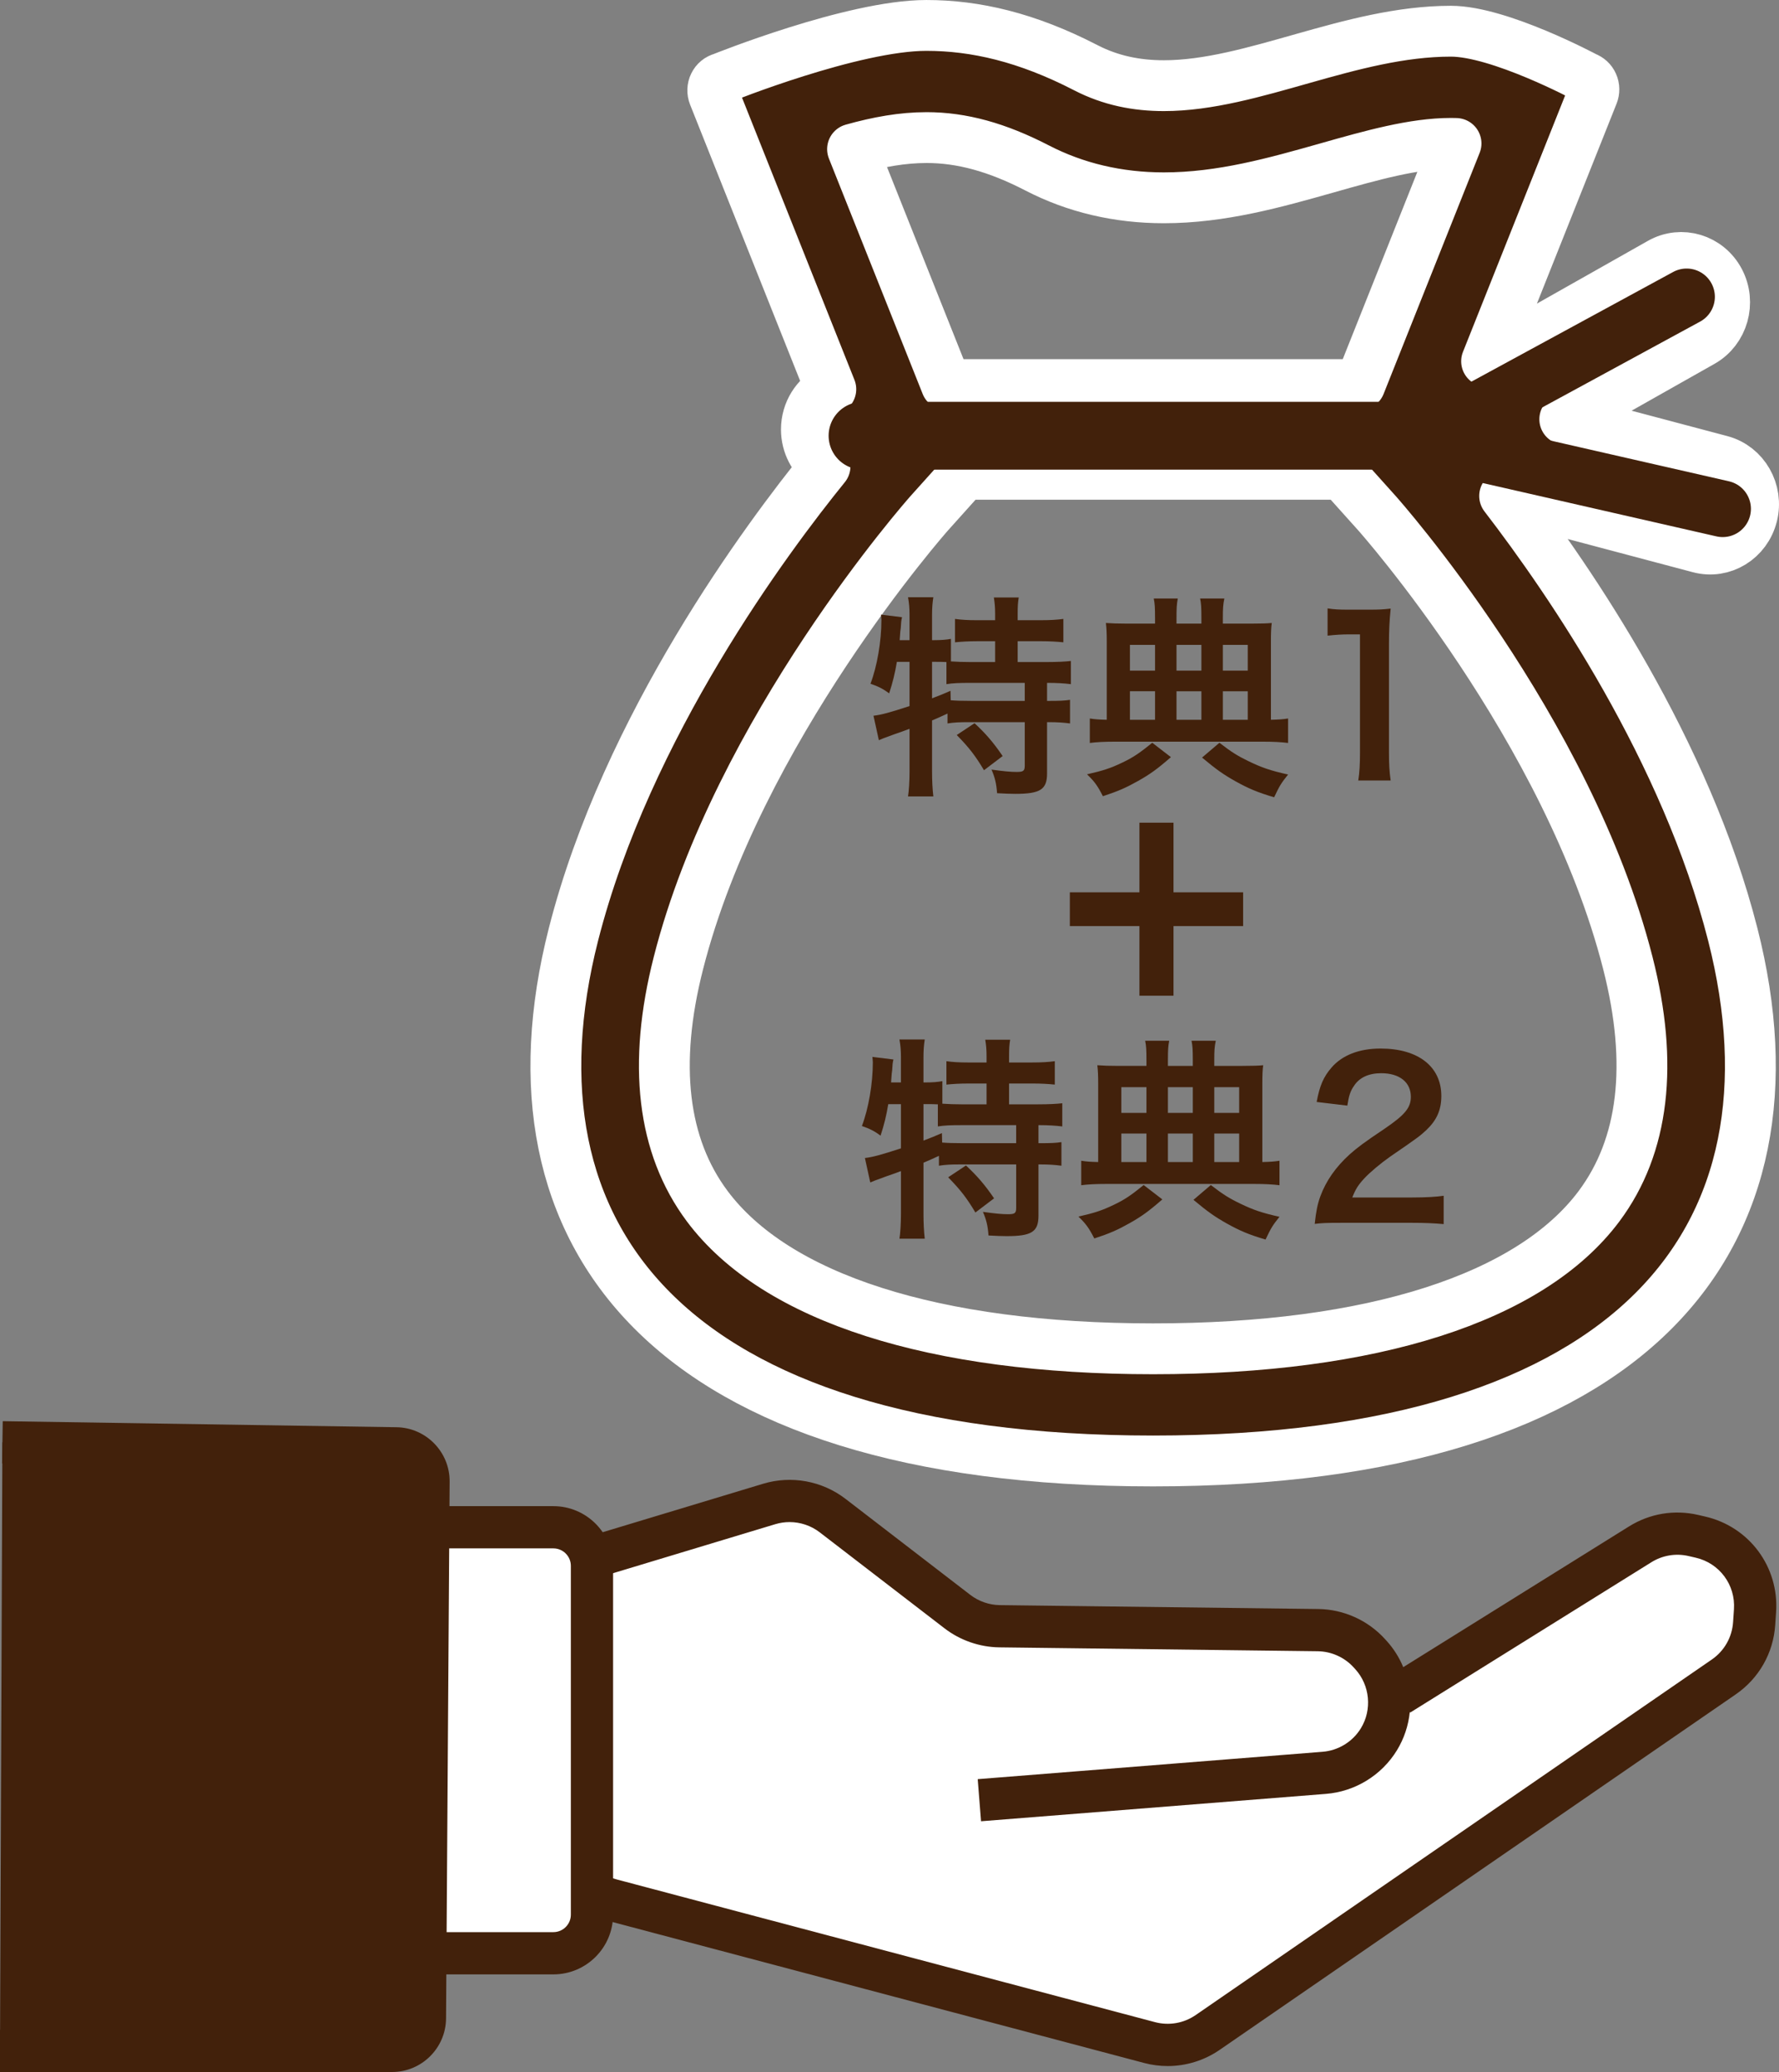 <?xml version="1.0" encoding="UTF-8"?><svg id="b" xmlns="http://www.w3.org/2000/svg" width="157.503" height="183.396" viewBox="0 0 157.503 183.396"><rect x="0" y="0" width="157.503" height="183.396" fill="#808080" stroke="none"/><g id="c"><path d="m123.863,149.998l21.349-13.303c1.404-.875,3.098-1.157,4.71-.785l.629.145c2.99.69,5.037,3.449,4.829,6.511l-.077,1.142c-.129,1.903-1.12,3.642-2.69,4.724l-45.692,31.466c-1.502,1.035-3.382,1.361-5.145.894l-47.685-12.639c-2.73-.723-4.635-3.188-4.648-6.012l-.085-18.692c-.013-2.766,1.794-5.211,4.442-6.01l14.302-4.319c1.929-.582,4.02-.199,5.616,1.029l11.048,8.498c1.072.824,2.382,1.279,3.734,1.295l28.187.344c1.738.021,3.388.765,4.555,2.053l.141.156c1.862,2.055,2.146,5.092.699,7.457h0c-1.044,1.706-2.842,2.809-4.835,2.967l-30.535,2.423" fill="#fff" stroke-width="0"/><path d="m103.378,182.87c-.696,0-1.395-.089-2.082-.272l-47.685-12.639c-3.538-.938-6.021-4.149-6.038-7.81l-.085-18.692c-.016-3.566,2.357-6.777,5.771-7.808l14.302-4.319c2.5-.755,5.227-.255,7.297,1.337l11.048,8.498c.746.574,1.675.896,2.616.907l28.187.344c2.25.027,4.407,1,5.917,2.668l.141.155c.631.696,1.122,1.485,1.469,2.324l19.986-12.455c1.837-1.145,4.01-1.507,6.119-1.02l.629.145c3.907.902,6.546,4.459,6.275,8.459l-.077,1.142c-.168,2.487-1.442,4.724-3.495,6.138l-45.692,31.466c-1.369.942-2.975,1.432-4.602,1.433Zm-33.474-48.148c-.423,0-.849.061-1.262.186l-14.302,4.319c-1.842.556-3.122,2.288-3.113,4.212l.085,18.692c.009,1.974,1.348,3.707,3.257,4.213l47.685,12.639c1.236.328,2.552.1,3.605-.627l45.692-31.466c1.107-.762,1.795-1.969,1.886-3.311l.077-1.142c.146-2.158-1.277-4.076-3.384-4.563l-.629-.145c-1.138-.262-2.311-.068-3.302.55l-21.348,13.303-.035-.056c-.12,1.182-.497,2.346-1.142,3.399-1.352,2.209-3.7,3.65-6.282,3.855l-30.536,2.423-.296-3.727,30.535-2.423c1.393-.111,2.66-.888,3.389-2.079,1.007-1.646.806-3.796-.49-5.226l-.141-.155c-.815-.9-1.979-1.424-3.192-1.439l-28.187-.344c-1.745-.021-3.467-.619-4.851-1.683l-11.048-8.498c-.774-.595-1.718-.907-2.674-.907Z" fill="#42210b" stroke-width="0"/><path d="m34.981,172.887v-37.705h14.011c1.887,0,3.417,1.53,3.417,3.417v30.871c0,1.887-1.53,3.417-3.417,3.417h-14.011Z" fill="#fff" stroke-width="0"/><path d="m48.992,174.756h-15.881v-41.444h15.881c2.915,0,5.287,2.372,5.287,5.287v30.871c0,2.915-2.372,5.287-5.287,5.287Zm-12.142-3.739h12.142c.854,0,1.548-.694,1.548-1.548v-30.871c0-.853-.694-1.548-1.548-1.548h-12.142v33.966Z" fill="#42210b" stroke-width="0"/><path d="m.212,127.66l34.856.536c1.598.019,2.88,1.325,2.869,2.923l-.318,47.524c-.011,1.596-1.307,2.884-2.903,2.884H0" fill="#42210b" stroke-width="0"/><path d="m34.717,183.396H0v-3.739h34.717c.566,0,1.03-.46,1.034-1.027l.318-47.524c.004-.567-.455-1.034-1.022-1.041l-34.862-.536.057-3.738,34.856.536c2.611.031,4.727,2.186,4.71,4.804l-.318,47.524c-.017,2.614-2.158,4.741-4.773,4.741Z" fill="#42210b" stroke-width="0"/><path d="m155.131,45.613c.529-2.121-.709-4.285-2.766-4.835l-13.829-3.668,12.155-6.867c1.861-1.051,2.545-3.467,1.527-5.39s-3.355-2.629-5.217-1.574l-15.387,8.698,9.42-23.638c.113-.287.109-.613-.019-.896-.124-.283-.36-.5-.646-.601,0,0-7.611-4.079-11.912-4.079-8.902,0-17.545,4.82-25.418,4.82-2.379,0-4.691-.442-6.917-1.594-5.227-2.699-9.791-3.738-14.107-3.738-6.526,0-18.085,4.657-18.085,4.657-.308.078-.567.291-.709.585-.143.291-.154.632-.034.935l10.369,26.023c-1.28.651-2.162,1.993-2.162,3.56,0,1.35.653,2.54,1.651,3.257-5.066,6.243-17.567,22.967-22.277,41.452-6.789,26.666,8.354,46.593,51.321,46.593s58.113-19.927,51.324-46.593c-4.154-16.302-14.37-31.238-20.202-38.823l17.241,4.576c2.053.547,4.147-.733,4.676-2.858ZM82.017,12.177c3.141,0,6.256.857,9.81,2.691,3.389,1.753,7.164,2.641,11.214,2.641,5.108,0,9.866-1.35,14.471-2.652,3.937-1.117,7.652-2.167,10.947-2.167l.45.008-8.504,21.342h-36.625l-8.301-20.838c2.282-.64,4.425-1.024,6.538-1.024Zm59.562,94.575c-6.08,8.147-20.1,12.633-39.488,12.633s-33.404-4.486-39.484-12.633c-3.967-5.32-4.826-12.556-2.545-21.505,5.261-20.66,22.059-39.649,22.221-39.831l3.085-3.436h33.449l3.085,3.436c.169.19,16.926,19.039,22.221,39.831,2.282,8.949,1.422,16.185-2.545,21.505Z" fill="#42210b" stroke="#fff" stroke-linecap="round" stroke-linejoin="round" stroke-width="4.5"/><path d="m79.404,58.581c-.171,1.025-.361,1.805-.684,2.792-.552-.417-.988-.626-1.653-.854.589-1.539.969-3.762.969-5.643,0-.113-.019-.246-.038-.475l1.862.229c-.076.342-.076.38-.114.969l-.038.285-.057.778h.874v-2.241c0-.57-.038-1.045-.134-1.559h2.242c-.076.494-.114.932-.114,1.559v2.241h.152c.684,0,1.102-.038,1.52-.114v1.995c.589.038,1.063.057,1.748.057h2.165v-1.843h-1.596c-.778,0-1.387.038-1.956.096v-2.071c.551.076,1.102.114,1.956.114h1.596v-.589c0-.551-.038-.95-.113-1.425h2.203c-.076.437-.095.836-.095,1.405v.608h2.052c.854,0,1.425-.038,1.994-.114v2.071c-.569-.058-1.178-.096-1.994-.096h-2.052v1.843h2.564c.95,0,1.653-.038,2.146-.095v2.052c-.589-.076-1.291-.114-1.994-.114h-.114v1.596h.171c.912,0,1.387-.019,1.862-.095v2.09c-.59-.076-1.103-.114-1.862-.114h-.171v4.54c0,1.425-.607,1.806-2.812,1.806-.323,0-1.025-.02-1.615-.058-.057-.874-.209-1.443-.493-2.09,1.083.152,1.709.209,2.223.209.607,0,.722-.095.722-.569v-3.838h-4.978c-.798,0-1.254.02-1.861.114v-.874c-.532.247-.874.399-1.368.608v4.521c0,.836.038,1.559.114,2.204h-2.242c.076-.437.134-1.349.134-2.204v-3.78c-.456.171-.874.323-1.273.456-1.007.361-1.234.456-1.443.551l-.476-2.165c.685-.076,1.444-.285,3.192-.855v-3.913h-1.121Zm3.115,3.229c.741-.285.988-.38,1.634-.665l.02.836c.437.038.987.057,1.823.057h4.73v-1.596h-4.787c-1.007,0-1.577.02-2.146.114v-1.957c-.418-.019-.665-.019-.97-.019h-.304v3.229Zm3.762,2.203c.969.894,1.69,1.729,2.488,2.907l-1.652,1.254c-.76-1.273-1.311-1.995-2.413-3.116l1.577-1.045Z" fill="#42210b" stroke-width="0"/><path d="m103.666,67.016c-1.216,1.063-1.861,1.52-2.906,2.108s-1.729.894-3.115,1.35c-.494-.97-.76-1.312-1.406-1.938,1.425-.322,2.109-.551,3.097-1.025,1.007-.476,1.577-.874,2.679-1.767l1.652,1.272Zm-1.405-12.311c0-.911-.02-1.272-.114-1.729h2.128c-.095.513-.114.817-.114,1.748v.475h2.204v-.475c0-.969-.02-1.292-.114-1.748h2.146c-.114.551-.133.874-.133,1.729v.494h2.47c.912,0,1.463-.019,1.861-.057-.057.398-.075.893-.075,1.614v6.953c.722-.019,1.025-.038,1.52-.114v2.166c-.608-.076-1.292-.114-2.242-.114h-13.089c-.931,0-1.652.038-2.223.114v-2.166c.494.076.798.096,1.501.114v-6.972c0-.665-.02-1.121-.076-1.596.551.038,1.026.057,1.843.057h2.508v-.494Zm0,2.375h-2.223v2.279h2.223v-2.279Zm0,4.104h-2.223v2.526h2.223v-2.526Zm4.104-1.824v-2.279h-2.204v2.279h2.204Zm0,4.351v-2.526h-2.204v2.526h2.204Zm1.596,2.033c1.083.836,1.634,1.178,2.621,1.652,1.141.551,1.919.817,3.458,1.159-.608.76-.741.969-1.235,2.014-1.481-.438-2.279-.779-3.438-1.425-1.045-.589-1.672-1.026-2.944-2.09l1.539-1.311Zm2.508-6.384v-2.279h-2.204v2.279h2.204Zm0,4.351v-2.526h-2.204v2.526h2.204Z" fill="#42210b" stroke-width="0"/><path d="m120.254,69.086c.114-.74.151-1.481.151-2.469v-10.468h-.911c-.703,0-1.254.038-1.957.114v-2.413c.589.095,1.007.114,1.899.114h1.748c.969,0,1.254-.02,1.938-.096-.113,1.121-.151,1.995-.151,3.135v9.613c0,1.007.038,1.69.151,2.469h-2.868Z" fill="#42210b" stroke-width="0"/><path d="m103.896,88.132h-3.016v-6.162h-6.162v-2.99h6.162v-6.162h3.016v6.162h6.163v2.99h-6.163v6.162Z" fill="#42210b" stroke-width="0"/><path d="m78.643,97.728c-.171,1.025-.36,1.805-.684,2.792-.551-.417-.988-.626-1.652-.854.589-1.539.969-3.762.969-5.643,0-.113-.02-.246-.038-.475l1.861.229c-.076.342-.076.38-.113.969l-.038.285-.058.778h.874v-2.241c0-.57-.038-1.045-.133-1.559h2.241c-.075.494-.113.932-.113,1.559v2.241h.151c.685,0,1.103-.038,1.521-.114v1.995c.589.038,1.063.057,1.747.057h2.166v-1.843h-1.596c-.779,0-1.387.038-1.957.096v-2.071c.551.076,1.102.114,1.957.114h1.596v-.589c0-.551-.038-.95-.114-1.425h2.204c-.076.437-.096.836-.096,1.405v.608h2.052c.855,0,1.425-.038,1.995-.114v2.071c-.57-.058-1.178-.096-1.995-.096h-2.052v1.843h2.565c.949,0,1.652-.038,2.146-.095v2.052c-.589-.076-1.292-.114-1.995-.114h-.113v1.596h.171c.911,0,1.387-.019,1.861-.095v2.09c-.589-.076-1.102-.114-1.861-.114h-.171v4.54c0,1.425-.608,1.806-2.812,1.806-.322,0-1.025-.02-1.614-.058-.057-.874-.209-1.443-.494-2.09,1.083.152,1.71.209,2.223.209.608,0,.722-.095.722-.569v-3.838h-4.977c-.798,0-1.254.02-1.862.114v-.874c-.531.247-.874.399-1.367.608v4.521c0,.836.038,1.559.113,2.204h-2.241c.076-.437.133-1.349.133-2.204v-3.78c-.456.171-.874.323-1.272.456-1.007.361-1.235.456-1.444.551l-.475-2.165c.684-.076,1.443-.285,3.191-.855v-3.913h-1.121Zm3.116,3.229c.74-.285.987-.38,1.634-.665l.019.836c.438.038.988.057,1.824.057h4.729v-1.596h-4.787c-1.007,0-1.576.02-2.146.114v-1.957c-.418-.019-.665-.019-.969-.019h-.304v3.229Zm3.761,2.203c.97.894,1.691,1.729,2.489,2.907l-1.653,1.254c-.76-1.273-1.311-1.995-2.412-3.116l1.576-1.045Z" fill="#42210b" stroke-width="0"/><path d="m102.906,106.162c-1.216,1.063-1.862,1.52-2.906,2.108-1.045.589-1.729.894-3.116,1.35-.494-.97-.76-1.312-1.405-1.938,1.425-.322,2.108-.551,3.097-1.025,1.007-.476,1.576-.874,2.678-1.767l1.653,1.272Zm-1.406-12.311c0-.911-.019-1.272-.113-1.729h2.127c-.095.513-.113.817-.113,1.748v.475h2.203v-.475c0-.969-.019-1.292-.113-1.748h2.146c-.114.551-.133.874-.133,1.729v.494h2.469c.912,0,1.463-.019,1.862-.057-.058.398-.076.893-.076,1.614v6.953c.722-.019,1.026-.038,1.52-.114v2.166c-.607-.076-1.292-.114-2.241-.114h-13.089c-.932,0-1.653.038-2.223.114v-2.166c.493.076.798.096,1.5.114v-6.972c0-.665-.019-1.121-.075-1.596.551.038,1.025.057,1.843.057h2.507v-.494Zm0,2.375h-2.223v2.279h2.223v-2.279Zm0,4.104h-2.223v2.526h2.223v-2.526Zm4.104-1.824v-2.279h-2.203v2.279h2.203Zm0,4.351v-2.526h-2.203v2.526h2.203Zm1.596,2.033c1.083.836,1.634,1.178,2.622,1.652,1.14.551,1.919.817,3.457,1.159-.607.76-.74.969-1.234,2.014-1.482-.438-2.28-.779-3.438-1.425-1.045-.589-1.672-1.026-2.944-2.09l1.538-1.311Zm2.508-6.384v-2.279h-2.203v2.279h2.203Zm0,4.351v-2.526h-2.203v2.526h2.203Z" fill="#42210b" stroke-width="0"/><path d="m118.848,108.233c-1.481,0-1.785.02-2.45.096.113-1.083.247-1.748.494-2.432.513-1.387,1.367-2.603,2.603-3.724.664-.589,1.234-1.026,3.134-2.299,1.748-1.196,2.28-1.823,2.28-2.793,0-1.291-1.007-2.089-2.622-2.089-1.102,0-1.938.38-2.412,1.12-.323.456-.456.874-.589,1.748l-2.717-.323c.266-1.443.607-2.223,1.311-3.039.95-1.102,2.451-1.69,4.351-1.69,3.324,0,5.376,1.596,5.376,4.198,0,1.254-.418,2.165-1.349,3.039-.532.494-.722.646-3.191,2.337-.836.589-1.786,1.387-2.261,1.899-.57.608-.798.988-1.083,1.71h5.319c1.196,0,2.146-.057,2.773-.152v2.508c-.893-.076-1.652-.114-2.868-.114h-6.099Z" fill="#42210b" stroke-width="0"/><line x1="76.361" y1="38.567" x2="126.39" y2="38.567" fill="none" stroke="#42210b" stroke-linecap="round" stroke-linejoin="round" stroke-width="6"/><line x1="128.91" y1="37.365" x2="149.325" y2="26.269" fill="none" stroke="#42210b" stroke-linecap="round" stroke-linejoin="round" stroke-width="5"/><line x1="152.517" y1="45.038" x2="125.718" y2="38.922" fill="none" stroke="#42210b" stroke-linecap="round" stroke-linejoin="round" stroke-width="5"/></g></svg>